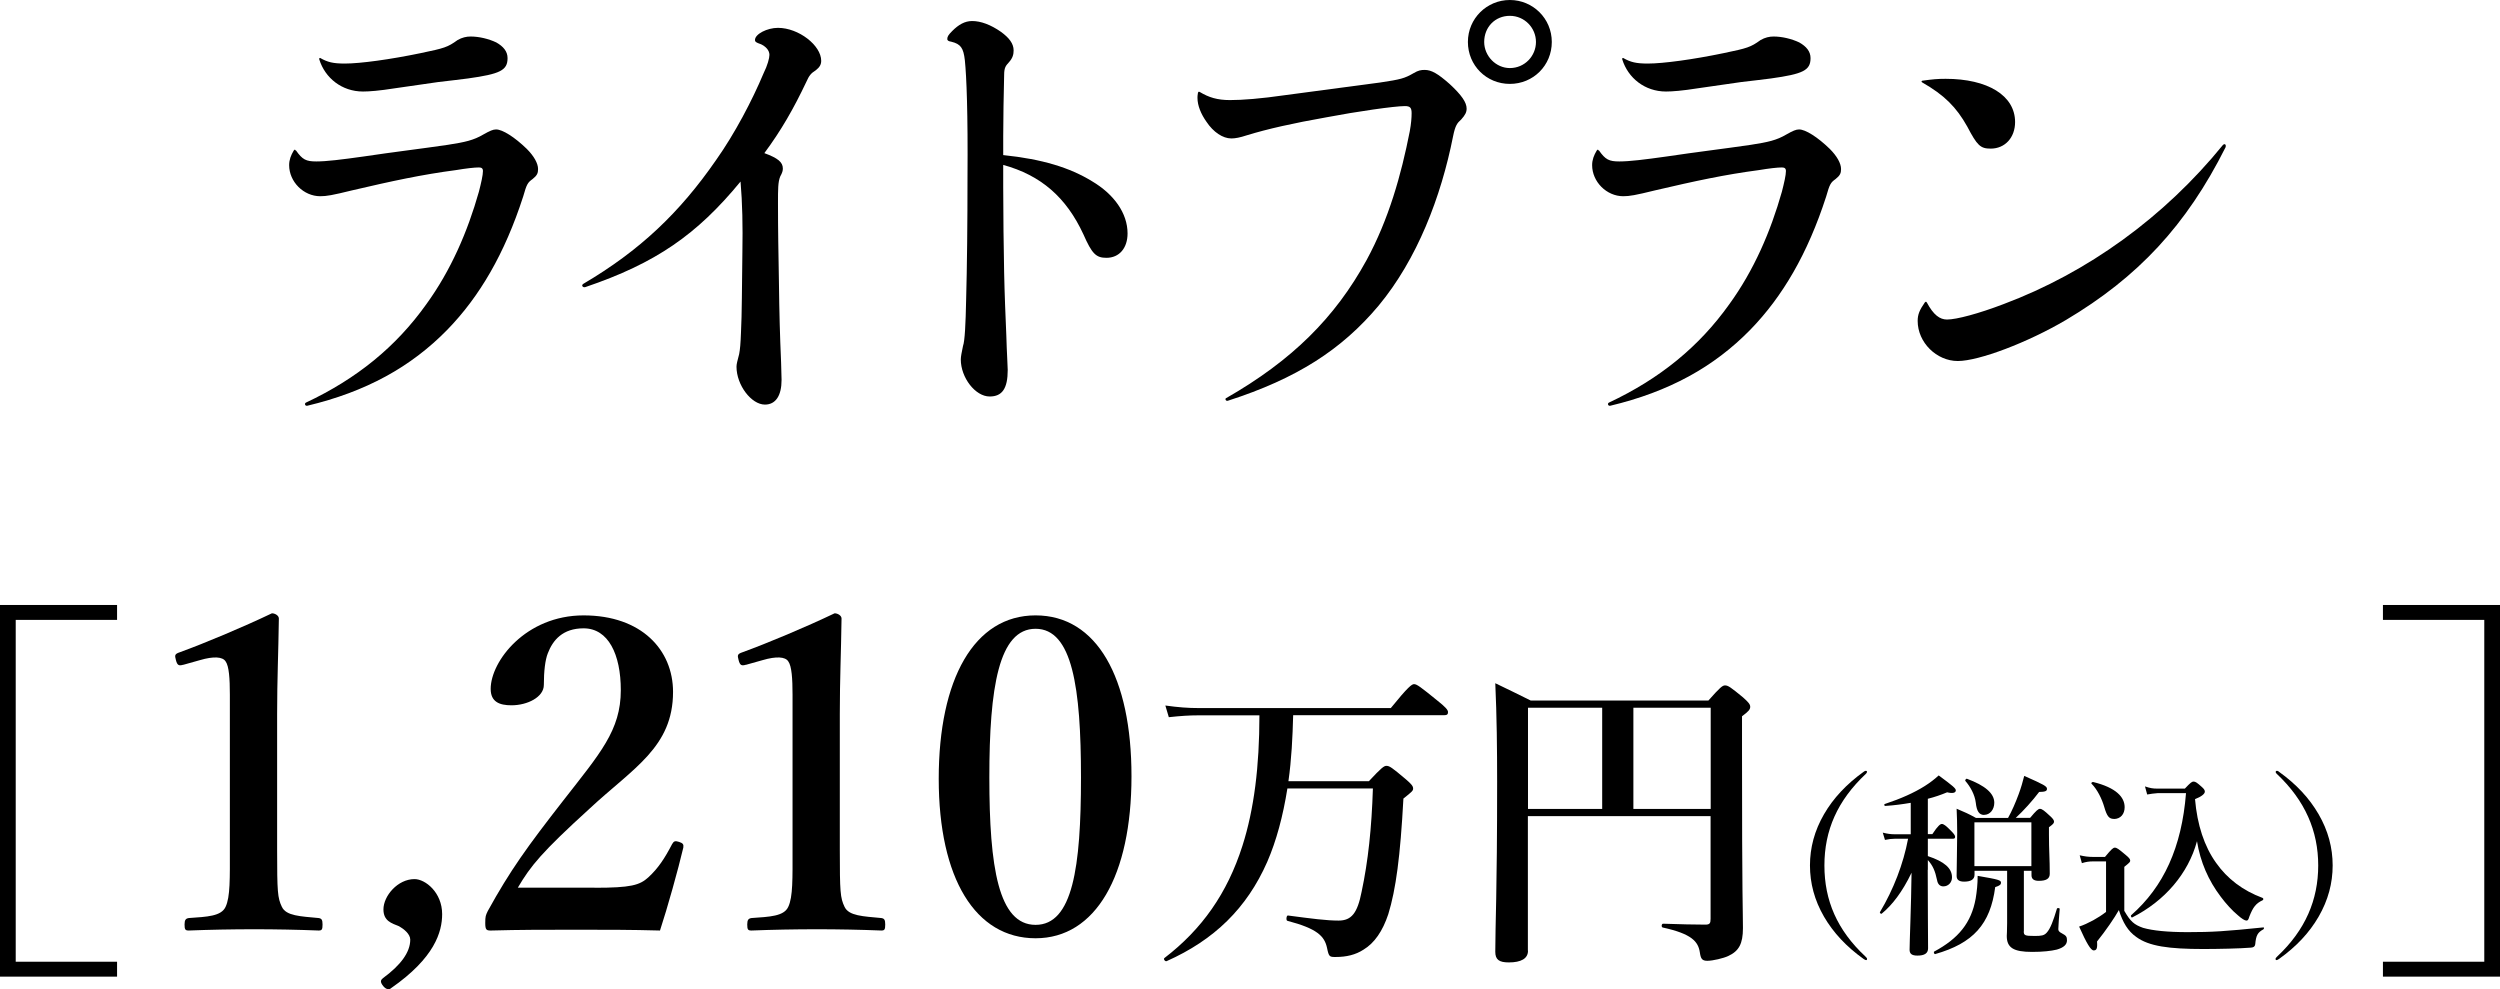 <?xml version="1.0" encoding="UTF-8"?>
<svg id="_レイヤー_2" data-name="レイヤー_2" xmlns="http://www.w3.org/2000/svg" viewBox="0 0 216.33 85.6">
  <g id="_レイヤー_1-2" data-name="レイヤー_1">
    <g>
      <path d="M25.62,13.03c.55.78.86.94,1.75.94s2.18-.16,4.1-.43c2.61-.39,4.91-.66,7.29-1.01,1.48-.23,2.22-.39,3.08-.9.55-.31.82-.43,1.09-.43.55,0,1.6.66,2.65,1.68.62.62.98,1.25.98,1.75,0,.35-.08.55-.47.86-.43.31-.51.43-.82,1.52-1.6,4.95-3.78,8.66-6.55,11.51-3.16,3.24-7.06,5.38-12.13,6.59-.19.04-.27-.19-.12-.27,4.41-2.07,7.8-4.84,10.41-8.5,2.15-2.96,3.59-6.32,4.56-9.75.2-.78.35-1.44.35-1.79,0-.23-.12-.31-.35-.31-.39,0-1.09.08-1.99.23-2.96.39-5.5.94-8.97,1.75-1.75.43-2.22.51-2.77.51-1.44,0-2.69-1.25-2.69-2.69,0-.47.16-.86.39-1.25.08-.12.12-.12.19,0ZM27.73,5.03c.62.35,1.09.47,2.11.47,1.33,0,3.9-.35,6.55-.9,2.07-.43,2.34-.51,3.2-1.13.39-.23.78-.31,1.13-.31.74,0,1.56.2,2.22.51.62.35.98.78.98,1.36,0,1.05-.62,1.37-3.43,1.76-.66.08-1.48.19-2.57.31-1.37.2-2.38.35-3.82.55-1.25.2-2.15.27-2.69.27-1.83,0-3.28-1.17-3.78-2.77-.04-.12.04-.16.12-.12Z"/>
      <path d="M50.46,24.57c4.91-2.89,8.35-6.16,11.51-10.73,1.6-2.26,3.12-5.15,4.1-7.49.35-.7.51-1.33.51-1.6,0-.39-.31-.74-.78-.94-.35-.12-.47-.19-.47-.35,0-.51,1.05-1.05,1.99-1.05,1.79,0,3.74,1.52,3.74,2.85,0,.31-.12.55-.47.82-.43.27-.58.47-.82,1.01-1.09,2.3-2.18,4.21-3.63,6.16,1.17.43,1.6.78,1.6,1.33,0,.2-.04.35-.23.7-.19.47-.19,1.09-.19,2.3,0,2.42.04,4.37.08,6.75.04,3,.08,4.45.19,7.06,0,.55.04.9.04,1.48,0,1.37-.51,2.14-1.44,2.14-1.17,0-2.46-1.68-2.46-3.28,0-.23.08-.51.23-1.09.08-.43.12-.86.16-1.91.08-1.48.08-4.06.12-6.9.04-2.3,0-4.25-.16-6.12-3.78,4.6-7.33,7.06-13.42,9.13-.23.08-.39-.16-.19-.27Z"/>
      <path d="M86.81,13.42c3.39.35,5.77,1.09,7.68,2.26,1.91,1.13,3.08,2.77,3.08,4.52,0,1.25-.7,2.11-1.83,2.11-.9,0-1.25-.35-1.99-2.03-1.48-3.2-3.67-5.11-6.94-6.01v1.91c0,2.38.04,5.26.08,7.41.04,1.95.12,3.78.19,5.46.04,1.48.12,2.61.12,2.96,0,1.6-.47,2.3-1.56,2.3-1.25,0-2.5-1.64-2.5-3.2,0-.27.08-.62.19-1.17.16-.43.23-1.95.27-3.94.08-2.81.12-6.79.12-10.69.04-5.5-.08-8.66-.23-10.1-.12-1.05-.35-1.4-1.17-1.6-.27-.04-.35-.12-.35-.23,0-.2.08-.35.43-.7.55-.55,1.09-.86,1.72-.86.74,0,1.6.31,2.5.94.7.51,1.09,1.01,1.09,1.6,0,.35-.08.66-.39,1.01-.27.31-.43.43-.43,1.13-.04,1.68-.08,3.78-.08,5.3v1.6Z"/>
      <path d="M106.12,34.44c5.66-3.24,9.4-6.94,12.13-11.93,1.91-3.51,3-7.37,3.74-11.15.12-.66.16-1.17.16-1.56,0-.47-.12-.62-.58-.62-.9,0-4.17.47-6.79.97-2.89.51-5.11,1.01-6.9,1.56-.58.19-.98.27-1.33.27-.74,0-1.56-.55-2.15-1.44-.47-.66-.78-1.4-.78-2.07,0-.12,0-.2.04-.43.04-.12.08-.12.16-.08.78.47,1.52.7,2.61.7s2.65-.12,4.8-.43c2.93-.39,4.95-.66,8.19-1.09,1.79-.27,2.11-.35,2.92-.82.39-.23.62-.27.94-.27.58,0,1.13.31,2.15,1.21,1.05.97,1.48,1.6,1.48,2.14,0,.31-.12.55-.47.94-.35.31-.51.51-.7,1.44-1.05,5.3-3.12,10.65-6.44,14.66-3.2,3.82-7.1,6.32-13.03,8.23-.19.08-.31-.16-.16-.23ZM134.28,3.63c0,2.03-1.6,3.63-3.63,3.63s-3.63-1.6-3.63-3.63,1.64-3.63,3.63-3.63,3.63,1.6,3.63,3.63ZM128.43,3.63c0,1.21,1.01,2.26,2.22,2.26,1.29,0,2.26-1.05,2.26-2.26s-.98-2.26-2.26-2.26-2.22.98-2.22,2.26Z"/>
      <path d="M138.37,13.03c.55.78.86.94,1.75.94s2.18-.16,4.1-.43c2.61-.39,4.91-.66,7.29-1.01,1.48-.23,2.22-.39,3.08-.9.55-.31.82-.43,1.09-.43.55,0,1.6.66,2.65,1.68.62.62.98,1.25.98,1.75,0,.35-.08.55-.47.86-.43.31-.51.43-.82,1.52-1.6,4.95-3.78,8.66-6.55,11.51-3.16,3.24-7.06,5.38-12.13,6.59-.19.04-.27-.19-.12-.27,4.41-2.07,7.8-4.84,10.41-8.5,2.15-2.96,3.59-6.32,4.56-9.75.2-.78.35-1.44.35-1.79,0-.23-.12-.31-.35-.31-.39,0-1.09.08-1.99.23-2.96.39-5.5.94-8.97,1.75-1.75.43-2.22.51-2.77.51-1.44,0-2.69-1.25-2.69-2.69,0-.47.16-.86.39-1.25.08-.12.12-.12.19,0ZM140.48,5.03c.62.35,1.09.47,2.11.47,1.33,0,3.9-.35,6.55-.9,2.07-.43,2.34-.51,3.2-1.13.39-.23.78-.31,1.13-.31.74,0,1.56.2,2.22.51.62.35.98.78.98,1.36,0,1.05-.62,1.37-3.43,1.76-.66.08-1.48.19-2.57.31-1.37.2-2.38.35-3.82.55-1.25.2-2.15.27-2.69.27-1.83,0-3.28-1.17-3.78-2.77-.04-.12.04-.16.12-.12Z"/>
      <path d="M166.73,26.17c.58,1.09,1.13,1.48,1.75,1.48.82,0,2.73-.51,4.88-1.33,7.29-2.73,13.92-7.53,18.99-13.77.16-.16.31-.04.23.2-3.39,6.75-7.57,11.23-13.81,14.94-3.31,1.95-7.53,3.55-9.36,3.55s-3.47-1.6-3.47-3.47c0-.55.16-.94.62-1.6.08-.08.12-.08.16,0ZM166.37,6.98c.86-.12,1.29-.16,1.99-.16,3.63,0,6.01,1.44,6.01,3.74,0,1.33-.86,2.3-2.11,2.3-.9,0-1.17-.27-2.03-1.91-.94-1.68-1.99-2.73-3.9-3.82-.08-.04-.08-.12.04-.16Z"/>
    </g>
    <g>
      <path d="M10.13,53.64H1.36v29.58h8.77v1.29H0v-32.16h10.13v1.29Z"/>
      <path d="M15.86,57.52c-.37.11-.52.07-.64-.41-.11-.41-.11-.52.34-.67,2.17-.79,5.46-2.17,7.97-3.37.26,0,.6.19.6.45-.04,2.99-.15,5.24-.15,8.27v11.71c0,3.7.04,4.19.41,4.97.37.79,1.61.82,3.18.97.26.04.34.15.34.56,0,.45-.07.52-.34.52-1.72-.07-3.78-.11-5.54-.11-1.94,0-3.93.04-5.69.11-.3,0-.37-.07-.37-.52,0-.41.11-.52.37-.56,1.57-.11,2.81-.15,3.18-.97.41-.86.37-2.47.37-4.97v-13.39c0-1.38-.07-2.47-.37-2.88-.26-.41-1.05-.45-2.21-.11l-1.46.41Z"/>
      <path d="M33.85,85.5c-.15.15-.41.15-.67-.15-.34-.41-.22-.56-.04-.71,1.53-1.12,2.36-2.24,2.36-3.33,0-.49-.56-.93-.97-1.16-.64-.26-1.35-.45-1.35-1.46,0-1.16,1.23-2.62,2.69-2.62.94,0,2.39,1.16,2.39,3.03,0,1.53-.64,3.78-4.41,6.4Z"/>
      <path d="M51.46,76.82c3.14,0,3.89-.22,4.64-.9.86-.79,1.42-1.65,2.06-2.88.15-.26.26-.3.6-.19.34.11.41.22.37.49-.45,1.91-1.38,5.24-2.02,7.18-2.54-.07-4.52-.07-7.22-.07s-4.94,0-7.41.07c-.37,0-.49-.04-.49-.64s.04-.67.22-1.05c1.94-3.52,3.4-5.54,6.54-9.57,3.18-4.08,4.97-6.06,4.97-9.54,0-3.1-1.08-5.35-3.22-5.35-1.8,0-2.66,1.01-3.1,2.17-.22.56-.34,1.53-.34,2.73,0,1.05-1.42,1.76-2.8,1.76-1.05,0-1.8-.3-1.8-1.42,0-2.39,3.03-6.36,8.04-6.36s7.74,2.99,7.74,6.62c0,4.79-3.44,6.58-7.22,10.1-4.15,3.78-5.09,4.94-6.21,6.84h6.62Z"/>
      <path d="M64.55,57.52c-.37.11-.52.07-.64-.41-.11-.41-.11-.52.34-.67,2.17-.79,5.46-2.17,7.97-3.37.26,0,.6.19.6.45-.04,2.99-.15,5.24-.15,8.27v11.71c0,3.7.04,4.19.41,4.97.37.79,1.61.82,3.18.97.26.04.34.15.34.56,0,.45-.07.52-.34.52-1.72-.07-3.78-.11-5.54-.11-1.94,0-3.93.04-5.69.11-.3,0-.37-.07-.37-.52,0-.41.11-.52.37-.56,1.57-.11,2.81-.15,3.18-.97.41-.86.37-2.47.37-4.97v-13.39c0-1.38-.07-2.47-.37-2.88-.26-.41-1.05-.45-2.21-.11l-1.46.41Z"/>
      <path d="M97.91,67.17c0,8.6-3.1,14.02-8.3,14.02s-8.38-5.16-8.38-13.8,3.07-14.14,8.38-14.14,8.3,5.39,8.3,13.91ZM85.61,67.28c0,7.78.79,12.75,4,12.75s3.93-4.97,3.93-12.75-.75-12.87-3.93-12.87-4,5.05-4,12.87Z"/>
      <path d="M111.9,61.89c-.05,1.9-.14,3.81-.41,5.71h6.96c1.09-1.17,1.31-1.33,1.52-1.33.27,0,.49.16,1.63,1.12.52.44.68.63.68.84,0,.19-.08.27-.84.87-.27,5.03-.65,7.86-1.31,10.01-.49,1.47-1.2,2.5-2.15,3.07-.68.44-1.47.63-2.39.63-.54,0-.6,0-.76-.79-.22-1.01-.84-1.66-3.43-2.34-.14-.03-.08-.49.05-.46,2.04.27,3.32.44,4.38.44,1.12,0,1.63-.65,1.99-2.48.57-2.67.87-5.52.98-8.95h-7.4c-.38,2.39-.95,4.52-1.74,6.34-1.77,4.03-4.6,6.77-8.71,8.6-.14.05-.3-.19-.19-.27,3.24-2.48,5.44-5.6,6.75-9.71,1.01-3.16,1.47-6.88,1.47-11.29h-5.31c-.76,0-1.52.05-2.53.16l-.3-1.01c1.14.16,1.99.22,2.86.22h16.65c1.5-1.85,1.82-2.07,2.01-2.07.24,0,.54.22,2.04,1.44.68.54.9.79.9.98s-.08.27-.35.27h-13.06Z"/>
      <path d="M132.22,82.27c0,.68-.6,1.01-1.66,1.01-.84,0-1.17-.24-1.17-.92,0-2.45.16-4.9.16-14.72,0-2.83-.03-5.66-.16-8.52,1.42.68,1.63.79,3.07,1.5h15.37c1.01-1.14,1.22-1.31,1.44-1.31.27,0,.49.16,1.55,1.03.46.41.63.6.63.82,0,.24-.16.41-.71.82v2.99c0,13.25.08,13.77.08,15.34,0,1.36-.35,1.99-1.28,2.42-.41.19-1.33.41-1.8.41s-.57-.19-.65-.73c-.14-.92-.68-1.6-3.21-2.15-.14-.03-.11-.33.03-.33,1.44.05,2.78.08,3.65.08.38,0,.46-.11.46-.49v-8.9h-15.81v11.64ZM138.64,70v-8.76h-6.42v8.76h6.42ZM148.03,61.24h-6.69v8.76h6.69v-8.76Z"/>
      <path d="M161.55,66.8c0,.05-.02.09-.08.15-2.48,2.33-3.6,4.91-3.6,7.94s1.1,5.59,3.54,7.87c.12.12.15.15.15.22s-.03.1-.08.1-.1-.02-.22-.1c-1.5-1.07-2.62-2.28-3.42-3.65-.83-1.43-1.22-2.91-1.22-4.44s.39-3.01,1.22-4.44c.8-1.38,1.94-2.6,3.43-3.67.08-.05.12-.08.17-.08.07,0,.12.03.12.1Z"/>
      <path d="M166.81,75.26c0,3.31.03,5.46.03,6.8,0,.44-.32.63-.92.63-.48,0-.68-.15-.68-.51,0-.66.14-3.84.17-6.66-.8,1.67-1.68,2.8-2.58,3.54-.07.05-.2-.07-.15-.14,1.17-1.96,2.02-4.16,2.43-6.34h-1.17c-.25,0-.49.03-.83.1l-.19-.63c.39.1.7.14.99.14h1.43v-2.72c-.7.12-1.43.22-2.21.27-.08,0-.12-.14-.03-.17,1.39-.46,2.53-.97,3.45-1.55.46-.29.85-.59,1.21-.92,1.22.9,1.48,1.12,1.48,1.29,0,.22-.27.29-.75.17-.53.22-1.07.41-1.67.56v3.06h.39c.49-.75.7-.88.82-.88.15,0,.34.12.83.63.2.2.32.36.32.48s-.05.17-.22.17h-2.14v1.5c1.44.48,2.09,1.05,2.09,1.84,0,.44-.32.78-.75.78-.29,0-.48-.19-.54-.53-.17-.82-.37-1.27-.8-1.75v.85ZM172.65,76.76c-.42,3.21-1.9,4.86-5.2,5.8-.08.02-.15-.19-.08-.22,2.09-1.12,3.21-2.48,3.59-4.59.1-.6.17-1.24.17-1.96,1.85.32,2.02.37,2.02.6,0,.14-.1.25-.49.37ZM175.12,80.58c0,.36.08.41.94.41.58,0,.82-.03,1.05-.29.31-.34.56-1,.88-2.07.02-.08.24-.07.24.02-.05.54-.12,1.58-.12,1.75,0,.15.07.24.32.37.36.19.43.29.43.6,0,.37-.29.63-.88.8-.49.12-1.21.2-2.14.2-1.61,0-2.19-.36-2.19-1.38,0-.17.03-.36.03-1.1v-4.54h-2.82v.34c0,.41-.32.6-.9.6-.42,0-.65-.15-.65-.49,0-.88.05-2.52.05-3.76,0-.78-.02-1.33-.05-2.06.78.34.94.39,1.68.8h2.77c.34-.61.65-1.33.92-2.06.2-.54.36-1.09.48-1.58,1.72.76,1.97.9,1.97,1.12,0,.2-.17.26-.68.27-.56.75-1.36,1.63-2.02,2.24h1.24c.53-.63.7-.78.85-.78.19,0,.41.19.83.58.27.24.39.39.39.53s-.12.25-.44.48v.65c0,1.36.07,2.11.07,3.38,0,.43-.31.61-.95.61-.41,0-.63-.15-.63-.48v-.39h-.66v5.24ZM171.7,70.52c-.44,0-.65-.32-.73-1.05-.08-.7-.48-1.41-.9-1.89-.05-.07.05-.22.14-.19,1.56.58,2.36,1.26,2.36,2.07,0,.59-.37,1.05-.87,1.05ZM175.78,71.16h-4.93v3.79h4.93v-3.79Z"/>
      <path d="M183.84,78.85c.51.88.83,1.17,1.61,1.44.83.24,2.11.37,3.86.37,2.11,0,3.25-.07,6.54-.41.08-.02.07.14,0,.17-.49.27-.63.51-.7,1.29-.03.2-.14.27-.36.29-.92.08-2.91.12-4.13.12-2.99,0-4.71-.24-5.8-1.04-.73-.51-1.17-1.26-1.51-2.33-.36.65-1.14,1.79-1.89,2.72.05.63-.05.77-.29.77-.25,0-.61-.61-1.26-2.06.37-.12.78-.31,1.21-.54.39-.22.78-.46,1.12-.73v-4.37h-1.17c-.27,0-.54.03-.92.15l-.19-.68c.44.1.76.14,1.1.14h1.09c.58-.7.71-.8.85-.8.17,0,.31.1.94.63.29.24.39.36.39.49,0,.12-.05.17-.51.54v3.82ZM182.91,70.86c-.39,0-.59-.2-.83-1.05-.19-.65-.58-1.48-1.09-1.99-.07-.07.05-.17.14-.15,1.99.49,2.72,1.31,2.72,2.18,0,.58-.34,1.02-.94,1.02ZM189.06,68.24c.48-.51.61-.61.75-.61.17,0,.31.1.71.46.17.15.27.27.27.41,0,.2-.31.44-.85.65.19,2.23.8,4.08,1.82,5.51.97,1.38,2.31,2.4,4.03,3.04.08.03.08.17,0,.2-.58.27-.83.6-1.14,1.39-.1.32-.14.37-.27.37s-.41-.17-.73-.46c-.48-.39-1.05-1.02-1.48-1.6-1.07-1.41-1.77-3.01-2.06-4.81-.75,2.79-2.79,5.18-5.61,6.6-.07.03-.15-.15-.08-.2,2.8-2.46,4.37-5.86,4.74-10.56h-2.43c-.32.02-.66.07-.93.12l-.19-.7c.44.15.68.19,1.07.19h2.38Z"/>
      <path d="M197.2,66.78c1.5,1.07,2.63,2.29,3.43,3.67.83,1.43,1.22,2.91,1.22,4.44s-.39,3.01-1.22,4.44c-.8,1.38-1.92,2.58-3.42,3.65-.12.08-.17.1-.22.1s-.08-.03-.08-.1.03-.1.15-.22c2.43-2.28,3.54-4.9,3.54-7.87s-1.12-5.61-3.6-7.94c-.07-.07-.08-.1-.08-.15,0-.07.05-.1.12-.1.05,0,.08.03.17.08Z"/>
      <path d="M216.33,52.35v32.16h-10.13v-1.29h8.77v-29.58h-8.77v-1.29h10.13Z"/>
    </g>
  </g>
</svg>